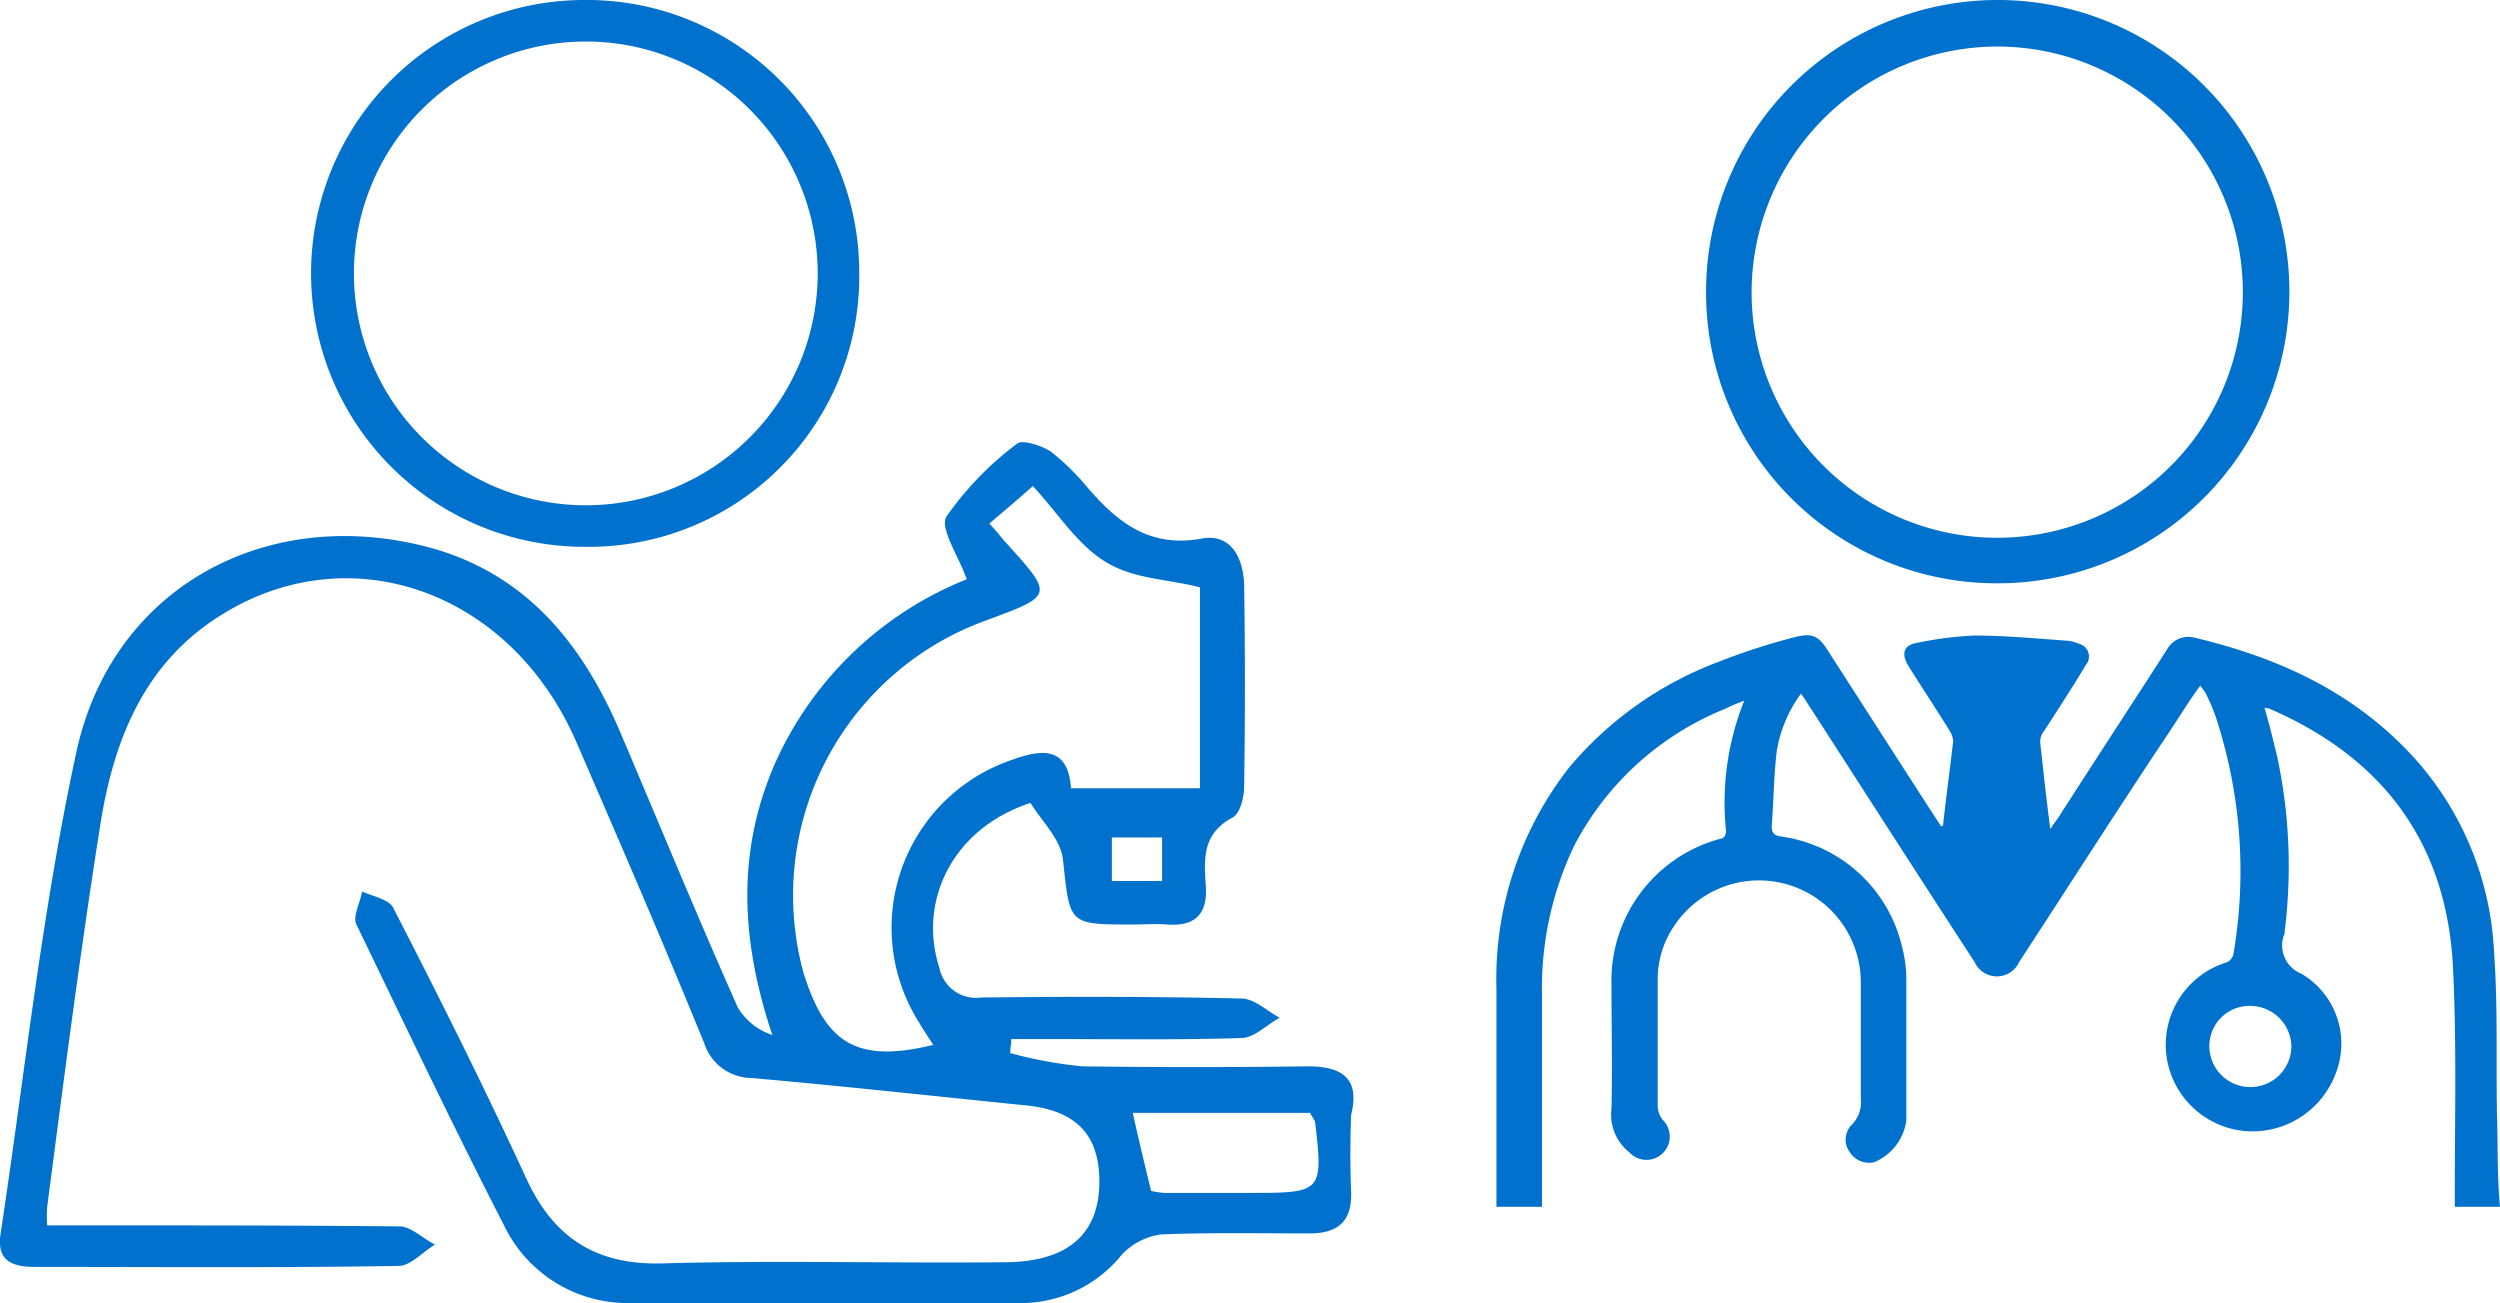 <svg id="Layer_1" data-name="Layer 1" xmlns="http://www.w3.org/2000/svg" viewBox="0 0 149.32 77.83"><path d="M78.8,63.61c-4.47.06-9,.06-13.48,0a25.77,25.77,0,0,1-4.3-.79c0-.3.06-.54.06-.84h2.3c3.81,0,7.62.06,11.43-.06.79,0,1.51-.79,2.3-1.21-.79-.43-1.51-1.15-2.3-1.15-5.2-.12-10.34-.12-15.54-.06a2.23,2.23,0,0,1-2.48-1.76c-1.33-4.11.9-8.4,5.44-9.86.67,1.09,1.82,2.18,1.94,3.39.42,3.87.3,3.87,4.17,3.87.67,0,1.39-.06,2.06,0,1.63.12,2.42-.6,2.3-2.3s-.19-3.14,1.63-4.11c.42-.24.66-1.21.66-1.81.06-4.06.06-8.05,0-12.1-.06-1.57-.78-3.09-2.6-2.72-3.08.54-5-1-6.83-3.15a14.21,14.21,0,0,0-2.12-2.06c-.54-.36-1.69-.72-2-.48a19.18,19.18,0,0,0-4.23,4.36c-.42.72.73,2.35,1.21,3.75A21.11,21.11,0,0,0,47.05,45.34c-2.42,5.39-2.12,10.77-.24,16.4a3.81,3.81,0,0,1-2.06-1.64c-2.42-5.44-4.66-10.89-7-16.39S31.93,34,25.94,32.52C16.38,30.16,7.37,35.12,5.25,44.8,3.19,54.3,2.17,64,.71,73.65c-.24,1.64.79,1.94,2.06,1.94,7.26,0,14.46.06,21.72-.06.72,0,1.45-.85,2.17-1.27-.72-.37-1.45-1.09-2.11-1.09-6.17-.06-12.34-.06-18.51-.06H3.5A7.16,7.16,0,0,1,3.5,72c1-7.68,2-15.43,3.2-23,.79-4.84,2.54-9.31,6.9-12.16,7.74-5.08,17.48-1.75,21.47,7.32,2.6,6,5.2,12,7.68,18.09a3,3,0,0,0,2.85,2.06c5.44.48,10.88,1.08,16.33,1.63,3.08.3,4.47,1.81,4.41,4.72s-1.81,4.59-5.5,4.65c-6.84.07-13.73-.12-20.57.07-4.05.12-6.59-1.58-8.22-5.21-2.48-5.38-5.14-10.7-7.87-16-.24-.54-1.27-.72-1.87-1-.12.66-.55,1.45-.36,1.93,2.9,6,5.8,12.1,8.83,18a8.19,8.19,0,0,0,7.38,4.65c7.86.07,15.66.07,23.53,0a7.73,7.73,0,0,0,6-2.9A4,4,0,0,1,70,73.65c3-.12,5.93-.06,8.9-.06,1.69,0,2.54-.72,2.48-2.48-.06-1.51-.06-3,0-4.6C81.89,64.46,81,63.61,78.8,63.61ZM70.09,52.54h-3v-2.6h3ZM48.68,58.05a17.46,17.46,0,0,1,11-21.11c3.93-1.46,3.93-1.46,1.09-4.6-.24-.24-.48-.61-1-1.15.79-.67,1.51-1.27,2.6-2.24,1.51,1.63,2.66,3.51,4.36,4.54s3.63,1,5.62,1.51V47H64.65c-.18-2.48-1.69-2.36-3.51-1.7A10.58,10.58,0,0,0,55.58,61c.24.42.54.85.84,1.33C51.89,63.43,50,62.28,48.68,58.05ZM75.42,71.17h-5.2a4.92,4.92,0,0,1-.79-.12c-.36-1.51-.73-3-1.09-4.66H78.93c.12.25.24.37.3.55C79.71,71.11,79.65,71.17,75.42,71.17Z" transform="translate(-0.68 0.08)" fill="#0072ce"/><path d="M35.68,32.58A16.15,16.15,0,0,0,52,16.19,16.27,16.27,0,0,0,35.5-.08a16.33,16.33,0,1,0,.18,32.66Zm0-30.18A13.85,13.85,0,1,1,21.82,16.13,13.85,13.85,0,0,1,35.68,2.4Z" transform="translate(-0.68 0.08)" fill="#0072ce"/><path d="M149.82,66.51c-.06-3.26.06-6.53-.18-9.79a18.6,18.6,0,0,0-5.2-12c-3.51-3.63-7.87-5.57-12.71-6.72a1.46,1.46,0,0,0-1.63.73c-2.18,3.39-4.36,6.71-6.53,10.1a7,7,0,0,0-.43.61c-.24-1.82-.42-3.51-.6-5.15a1,1,0,0,1,.24-.72c.85-1.33,1.69-2.6,2.48-3.93a.78.78,0,0,0-.42-1.27,2.19,2.19,0,0,0-.67-.18c-1.87-.13-3.69-.31-5.56-.31a21,21,0,0,0-3.39.43c-.85.12-1,.66-.55,1.39.79,1.27,1.64,2.54,2.42,3.81a1.39,1.39,0,0,1,.25.66c-.19,1.7-.43,3.39-.61,5.09h-.12l-.36-.55c-2.12-3.27-4.24-6.59-6.35-9.86-.61-1-1-1.15-2.12-.85a39,39,0,0,0-4.48,1.46,21.49,21.49,0,0,0-8.89,6.29A20.49,20.49,0,0,0,90.06,59v13h2.72V59.32a19.71,19.71,0,0,1,1.93-8.9,17.57,17.57,0,0,1,9-8.16,12.41,12.41,0,0,1,1.15-.49,16.36,16.36,0,0,0-1.09,7.75c0,.42-.19.48-.49.54a8.77,8.77,0,0,0-6.35,8.65c0,2.48.06,5,0,7.44A2.87,2.87,0,0,0,98,68.75a1.39,1.39,0,1,0,2-1.93,1.41,1.41,0,0,1-.31-.79V58.41a5.67,5.67,0,0,1,1-3.21,6.08,6.08,0,0,1,11.13,3.33v7a1.89,1.89,0,0,1-.54,1.57,1.26,1.26,0,0,0-.12,1.63,1.37,1.37,0,0,0,1.45.61,3.16,3.16,0,0,0,1.93-2.48V58.53a7.6,7.6,0,0,0-.24-2,8.64,8.64,0,0,0-7.26-6.65c-.36-.06-.54-.18-.54-.6.12-1.52.12-3,.3-4.48a7.89,7.89,0,0,1,1.45-3.45c.18.24.25.36.37.55,3.32,5.14,6.65,10.34,10,15.48a1.46,1.46,0,0,0,2.66,0c3-4.6,5.93-9.19,9-13.79.61-.91,1.15-1.82,1.82-2.72.12.18.24.3.3.42a10.92,10.92,0,0,1,.78,1.94,29.46,29.46,0,0,1,.91,13.61.7.7,0,0,1-.54.6,5.15,5.15,0,0,0-3.45,5.69,5.2,5.2,0,0,0,4.72,4.35A5.31,5.31,0,0,0,140.2,64a4.85,4.85,0,0,0-2.06-5.92,1.82,1.82,0,0,1-1-2.42v-.12a31.35,31.35,0,0,0-.43-10.35c-.24-1-.48-2-.78-3a2.6,2.6,0,0,1,.3.06c6.71,2.9,10.52,7.92,10.95,15.24.24,4.54.12,9.14.12,13.67V72H150C149.82,70.14,149.88,68.33,149.82,66.51ZM137.54,62.4a2.45,2.45,0,0,1-4.9,0A2.4,2.4,0,0,1,135.12,60,2.47,2.47,0,0,1,137.54,62.4Z" transform="translate(-0.68 0.08)" fill="#0072ce"/><path d="M120.06,34.76A17.42,17.42,0,1,0,102.58,17.4,17.36,17.36,0,0,0,120.06,34.76ZM120,2.7a14.67,14.67,0,1,1-14.7,14.64A14.7,14.7,0,0,1,120,2.7Z" transform="translate(-0.68 0.08)" fill="#0072ce"/></svg>